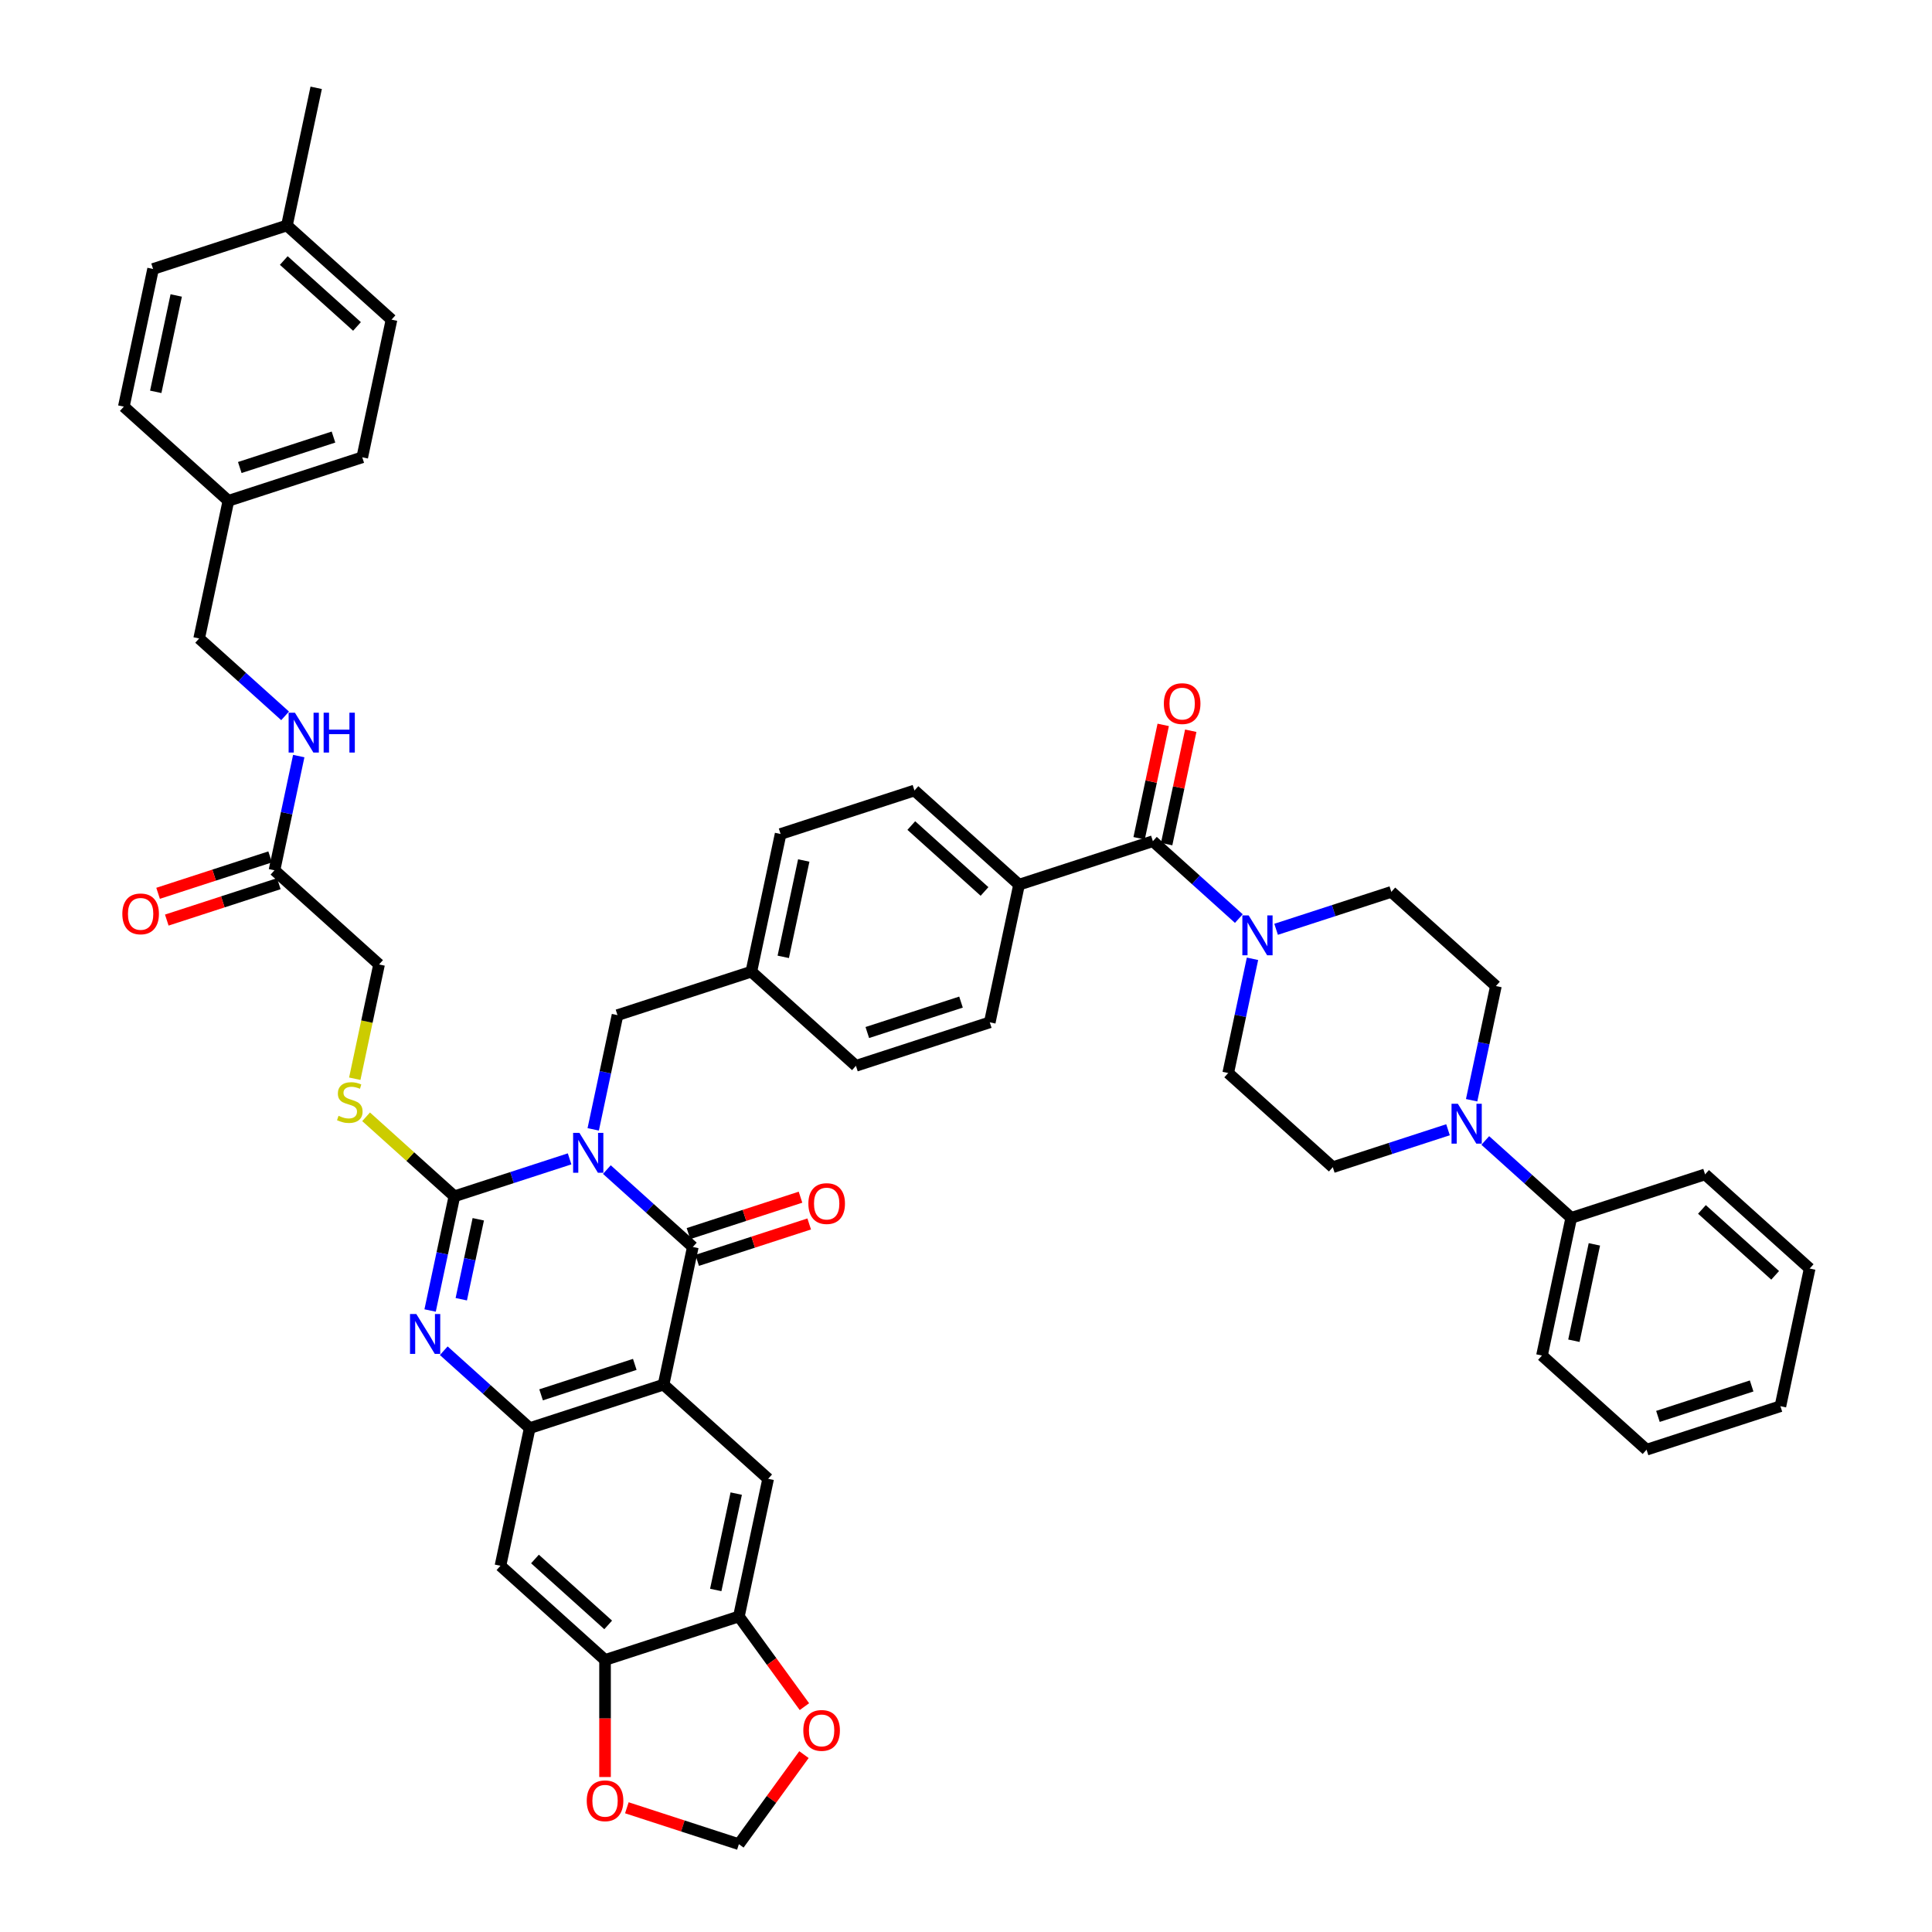 <?xml version='1.0' encoding='iso-8859-1'?>
<svg version='1.1' baseProfile='full'
              xmlns='http://www.w3.org/2000/svg'
                      xmlns:rdkit='http://www.rdkit.org/xml'
                      xmlns:xlink='http://www.w3.org/1999/xlink'
                  xml:space='preserve'
width='1000px' height='1000px' viewBox='0 0 1000 1000'>
<!-- END OF HEADER -->
<rect style='opacity:1.0;fill:#FFFFFF;stroke:none' width='1000' height='1000' x='0' y='0'> </rect>
<path class='bond-0' d='M 294.825,599.823 L 265.007,609.511' style='fill:none;fill-rule:evenodd;stroke:#0000FF;stroke-width:6px;stroke-linecap:butt;stroke-linejoin:miter;stroke-opacity:1' />
<path class='bond-0' d='M 265.007,609.511 L 235.19,619.2' style='fill:none;fill-rule:evenodd;stroke:#000000;stroke-width:6px;stroke-linecap:butt;stroke-linejoin:miter;stroke-opacity:1' />
<path class='bond-1' d='M 314.114,605.373 L 336.359,625.403' style='fill:none;fill-rule:evenodd;stroke:#0000FF;stroke-width:6px;stroke-linecap:butt;stroke-linejoin:miter;stroke-opacity:1' />
<path class='bond-1' d='M 336.359,625.403 L 358.603,645.432' style='fill:none;fill-rule:evenodd;stroke:#000000;stroke-width:6px;stroke-linecap:butt;stroke-linejoin:miter;stroke-opacity:1' />
<path class='bond-13' d='M 307.049,584.553 L 313.332,554.995' style='fill:none;fill-rule:evenodd;stroke:#0000FF;stroke-width:6px;stroke-linecap:butt;stroke-linejoin:miter;stroke-opacity:1' />
<path class='bond-13' d='M 313.332,554.995 L 319.615,525.436' style='fill:none;fill-rule:evenodd;stroke:#000000;stroke-width:6px;stroke-linecap:butt;stroke-linejoin:miter;stroke-opacity:1' />
<path class='bond-3' d='M 235.19,619.2 L 228.907,648.758' style='fill:none;fill-rule:evenodd;stroke:#000000;stroke-width:6px;stroke-linecap:butt;stroke-linejoin:miter;stroke-opacity:1' />
<path class='bond-3' d='M 228.907,648.758 L 222.624,678.316' style='fill:none;fill-rule:evenodd;stroke:#0000FF;stroke-width:6px;stroke-linecap:butt;stroke-linejoin:miter;stroke-opacity:1' />
<path class='bond-3' d='M 247.556,631.096 L 243.158,651.787' style='fill:none;fill-rule:evenodd;stroke:#000000;stroke-width:6px;stroke-linecap:butt;stroke-linejoin:miter;stroke-opacity:1' />
<path class='bond-3' d='M 243.158,651.787 L 238.76,672.478' style='fill:none;fill-rule:evenodd;stroke:#0000FF;stroke-width:6px;stroke-linecap:butt;stroke-linejoin:miter;stroke-opacity:1' />
<path class='bond-12' d='M 235.19,619.2 L 212.34,598.626' style='fill:none;fill-rule:evenodd;stroke:#000000;stroke-width:6px;stroke-linecap:butt;stroke-linejoin:miter;stroke-opacity:1' />
<path class='bond-12' d='M 212.34,598.626 L 189.491,578.052' style='fill:none;fill-rule:evenodd;stroke:#CCCC00;stroke-width:6px;stroke-linecap:butt;stroke-linejoin:miter;stroke-opacity:1' />
<path class='bond-2' d='M 358.603,645.432 L 343.458,716.685' style='fill:none;fill-rule:evenodd;stroke:#000000;stroke-width:6px;stroke-linecap:butt;stroke-linejoin:miter;stroke-opacity:1' />
<path class='bond-16' d='M 360.854,652.36 L 389.849,642.939' style='fill:none;fill-rule:evenodd;stroke:#000000;stroke-width:6px;stroke-linecap:butt;stroke-linejoin:miter;stroke-opacity:1' />
<path class='bond-16' d='M 389.849,642.939 L 418.843,633.518' style='fill:none;fill-rule:evenodd;stroke:#FF0000;stroke-width:6px;stroke-linecap:butt;stroke-linejoin:miter;stroke-opacity:1' />
<path class='bond-16' d='M 356.352,638.504 L 385.347,629.083' style='fill:none;fill-rule:evenodd;stroke:#000000;stroke-width:6px;stroke-linecap:butt;stroke-linejoin:miter;stroke-opacity:1' />
<path class='bond-16' d='M 385.347,629.083 L 414.341,619.662' style='fill:none;fill-rule:evenodd;stroke:#FF0000;stroke-width:6px;stroke-linecap:butt;stroke-linejoin:miter;stroke-opacity:1' />
<path class='bond-4' d='M 343.458,716.685 L 274.179,739.195' style='fill:none;fill-rule:evenodd;stroke:#000000;stroke-width:6px;stroke-linecap:butt;stroke-linejoin:miter;stroke-opacity:1' />
<path class='bond-4' d='M 328.564,706.205 L 280.069,721.963' style='fill:none;fill-rule:evenodd;stroke:#000000;stroke-width:6px;stroke-linecap:butt;stroke-linejoin:miter;stroke-opacity:1' />
<path class='bond-7' d='M 343.458,716.685 L 397.592,765.427' style='fill:none;fill-rule:evenodd;stroke:#000000;stroke-width:6px;stroke-linecap:butt;stroke-linejoin:miter;stroke-opacity:1' />
<path class='bond-47' d='M 229.689,699.136 L 251.934,719.166' style='fill:none;fill-rule:evenodd;stroke:#0000FF;stroke-width:6px;stroke-linecap:butt;stroke-linejoin:miter;stroke-opacity:1' />
<path class='bond-47' d='M 251.934,719.166 L 274.179,739.195' style='fill:none;fill-rule:evenodd;stroke:#000000;stroke-width:6px;stroke-linecap:butt;stroke-linejoin:miter;stroke-opacity:1' />
<path class='bond-9' d='M 274.179,739.195 L 259.033,810.448' style='fill:none;fill-rule:evenodd;stroke:#000000;stroke-width:6px;stroke-linecap:butt;stroke-linejoin:miter;stroke-opacity:1' />
<path class='bond-5' d='M 596.732,435.395 L 527.453,457.906' style='fill:none;fill-rule:evenodd;stroke:#000000;stroke-width:6px;stroke-linecap:butt;stroke-linejoin:miter;stroke-opacity:1' />
<path class='bond-6' d='M 596.732,435.395 L 618.977,455.425' style='fill:none;fill-rule:evenodd;stroke:#000000;stroke-width:6px;stroke-linecap:butt;stroke-linejoin:miter;stroke-opacity:1' />
<path class='bond-6' d='M 618.977,455.425 L 641.222,475.454' style='fill:none;fill-rule:evenodd;stroke:#0000FF;stroke-width:6px;stroke-linecap:butt;stroke-linejoin:miter;stroke-opacity:1' />
<path class='bond-24' d='M 603.858,436.91 L 610.094,407.57' style='fill:none;fill-rule:evenodd;stroke:#000000;stroke-width:6px;stroke-linecap:butt;stroke-linejoin:miter;stroke-opacity:1' />
<path class='bond-24' d='M 610.094,407.57 L 616.33,378.23' style='fill:none;fill-rule:evenodd;stroke:#FF0000;stroke-width:6px;stroke-linecap:butt;stroke-linejoin:miter;stroke-opacity:1' />
<path class='bond-24' d='M 589.607,433.881 L 595.843,404.541' style='fill:none;fill-rule:evenodd;stroke:#000000;stroke-width:6px;stroke-linecap:butt;stroke-linejoin:miter;stroke-opacity:1' />
<path class='bond-24' d='M 595.843,404.541 L 602.08,375.201' style='fill:none;fill-rule:evenodd;stroke:#FF0000;stroke-width:6px;stroke-linecap:butt;stroke-linejoin:miter;stroke-opacity:1' />
<path class='bond-19' d='M 648.287,496.274 L 642.004,525.832' style='fill:none;fill-rule:evenodd;stroke:#0000FF;stroke-width:6px;stroke-linecap:butt;stroke-linejoin:miter;stroke-opacity:1' />
<path class='bond-19' d='M 642.004,525.832 L 635.721,555.391' style='fill:none;fill-rule:evenodd;stroke:#000000;stroke-width:6px;stroke-linecap:butt;stroke-linejoin:miter;stroke-opacity:1' />
<path class='bond-20' d='M 660.511,481.004 L 690.328,471.316' style='fill:none;fill-rule:evenodd;stroke:#0000FF;stroke-width:6px;stroke-linecap:butt;stroke-linejoin:miter;stroke-opacity:1' />
<path class='bond-20' d='M 690.328,471.316 L 720.146,461.628' style='fill:none;fill-rule:evenodd;stroke:#000000;stroke-width:6px;stroke-linecap:butt;stroke-linejoin:miter;stroke-opacity:1' />
<path class='bond-10' d='M 397.592,765.427 L 382.447,836.68' style='fill:none;fill-rule:evenodd;stroke:#000000;stroke-width:6px;stroke-linecap:butt;stroke-linejoin:miter;stroke-opacity:1' />
<path class='bond-10' d='M 381.07,773.086 L 370.468,822.963' style='fill:none;fill-rule:evenodd;stroke:#000000;stroke-width:6px;stroke-linecap:butt;stroke-linejoin:miter;stroke-opacity:1' />
<path class='bond-8' d='M 761.714,569.487 L 767.997,539.929' style='fill:none;fill-rule:evenodd;stroke:#0000FF;stroke-width:6px;stroke-linecap:butt;stroke-linejoin:miter;stroke-opacity:1' />
<path class='bond-8' d='M 767.997,539.929 L 774.28,510.37' style='fill:none;fill-rule:evenodd;stroke:#000000;stroke-width:6px;stroke-linecap:butt;stroke-linejoin:miter;stroke-opacity:1' />
<path class='bond-26' d='M 768.779,590.307 L 791.024,610.337' style='fill:none;fill-rule:evenodd;stroke:#0000FF;stroke-width:6px;stroke-linecap:butt;stroke-linejoin:miter;stroke-opacity:1' />
<path class='bond-26' d='M 791.024,610.337 L 813.269,630.366' style='fill:none;fill-rule:evenodd;stroke:#000000;stroke-width:6px;stroke-linecap:butt;stroke-linejoin:miter;stroke-opacity:1' />
<path class='bond-51' d='M 749.49,584.757 L 719.673,594.445' style='fill:none;fill-rule:evenodd;stroke:#0000FF;stroke-width:6px;stroke-linecap:butt;stroke-linejoin:miter;stroke-opacity:1' />
<path class='bond-51' d='M 719.673,594.445 L 689.855,604.134' style='fill:none;fill-rule:evenodd;stroke:#000000;stroke-width:6px;stroke-linecap:butt;stroke-linejoin:miter;stroke-opacity:1' />
<path class='bond-49' d='M 259.033,810.448 L 313.168,859.191' style='fill:none;fill-rule:evenodd;stroke:#000000;stroke-width:6px;stroke-linecap:butt;stroke-linejoin:miter;stroke-opacity:1' />
<path class='bond-49' d='M 276.902,806.932 L 314.796,841.052' style='fill:none;fill-rule:evenodd;stroke:#000000;stroke-width:6px;stroke-linecap:butt;stroke-linejoin:miter;stroke-opacity:1' />
<path class='bond-11' d='M 382.447,836.68 L 313.168,859.191' style='fill:none;fill-rule:evenodd;stroke:#000000;stroke-width:6px;stroke-linecap:butt;stroke-linejoin:miter;stroke-opacity:1' />
<path class='bond-17' d='M 382.447,836.68 L 399.405,860.02' style='fill:none;fill-rule:evenodd;stroke:#000000;stroke-width:6px;stroke-linecap:butt;stroke-linejoin:miter;stroke-opacity:1' />
<path class='bond-17' d='M 399.405,860.02 L 416.362,883.36' style='fill:none;fill-rule:evenodd;stroke:#FF0000;stroke-width:6px;stroke-linecap:butt;stroke-linejoin:miter;stroke-opacity:1' />
<path class='bond-18' d='M 313.168,859.191 L 313.168,889.487' style='fill:none;fill-rule:evenodd;stroke:#000000;stroke-width:6px;stroke-linecap:butt;stroke-linejoin:miter;stroke-opacity:1' />
<path class='bond-18' d='M 313.168,889.487 L 313.168,919.783' style='fill:none;fill-rule:evenodd;stroke:#FF0000;stroke-width:6px;stroke-linecap:butt;stroke-linejoin:miter;stroke-opacity:1' />
<path class='bond-28' d='M 183.629,558.35 L 189.915,528.777' style='fill:none;fill-rule:evenodd;stroke:#CCCC00;stroke-width:6px;stroke-linecap:butt;stroke-linejoin:miter;stroke-opacity:1' />
<path class='bond-28' d='M 189.915,528.777 L 196.201,499.204' style='fill:none;fill-rule:evenodd;stroke:#000000;stroke-width:6px;stroke-linecap:butt;stroke-linejoin:miter;stroke-opacity:1' />
<path class='bond-31' d='M 319.615,525.436 L 388.894,502.926' style='fill:none;fill-rule:evenodd;stroke:#000000;stroke-width:6px;stroke-linecap:butt;stroke-linejoin:miter;stroke-opacity:1' />
<path class='bond-14' d='M 142.067,450.461 L 196.201,499.204' style='fill:none;fill-rule:evenodd;stroke:#000000;stroke-width:6px;stroke-linecap:butt;stroke-linejoin:miter;stroke-opacity:1' />
<path class='bond-25' d='M 142.067,450.461 L 148.35,420.903' style='fill:none;fill-rule:evenodd;stroke:#000000;stroke-width:6px;stroke-linecap:butt;stroke-linejoin:miter;stroke-opacity:1' />
<path class='bond-25' d='M 148.35,420.903 L 154.632,391.345' style='fill:none;fill-rule:evenodd;stroke:#0000FF;stroke-width:6px;stroke-linecap:butt;stroke-linejoin:miter;stroke-opacity:1' />
<path class='bond-27' d='M 139.816,443.534 L 110.822,452.954' style='fill:none;fill-rule:evenodd;stroke:#000000;stroke-width:6px;stroke-linecap:butt;stroke-linejoin:miter;stroke-opacity:1' />
<path class='bond-27' d='M 110.822,452.954 L 81.827,462.375' style='fill:none;fill-rule:evenodd;stroke:#FF0000;stroke-width:6px;stroke-linecap:butt;stroke-linejoin:miter;stroke-opacity:1' />
<path class='bond-27' d='M 144.318,457.389 L 115.324,466.81' style='fill:none;fill-rule:evenodd;stroke:#000000;stroke-width:6px;stroke-linecap:butt;stroke-linejoin:miter;stroke-opacity:1' />
<path class='bond-27' d='M 115.324,466.81 L 86.329,476.231' style='fill:none;fill-rule:evenodd;stroke:#FF0000;stroke-width:6px;stroke-linecap:butt;stroke-linejoin:miter;stroke-opacity:1' />
<path class='bond-15' d='M 527.453,457.906 L 473.319,409.163' style='fill:none;fill-rule:evenodd;stroke:#000000;stroke-width:6px;stroke-linecap:butt;stroke-linejoin:miter;stroke-opacity:1' />
<path class='bond-15' d='M 509.584,461.421 L 471.69,427.301' style='fill:none;fill-rule:evenodd;stroke:#000000;stroke-width:6px;stroke-linecap:butt;stroke-linejoin:miter;stroke-opacity:1' />
<path class='bond-48' d='M 527.453,457.906 L 512.308,529.159' style='fill:none;fill-rule:evenodd;stroke:#000000;stroke-width:6px;stroke-linecap:butt;stroke-linejoin:miter;stroke-opacity:1' />
<path class='bond-21' d='M 416.129,908.186 L 399.288,931.366' style='fill:none;fill-rule:evenodd;stroke:#FF0000;stroke-width:6px;stroke-linecap:butt;stroke-linejoin:miter;stroke-opacity:1' />
<path class='bond-21' d='M 399.288,931.366 L 382.447,954.545' style='fill:none;fill-rule:evenodd;stroke:#000000;stroke-width:6px;stroke-linecap:butt;stroke-linejoin:miter;stroke-opacity:1' />
<path class='bond-50' d='M 324.459,935.704 L 353.453,945.125' style='fill:none;fill-rule:evenodd;stroke:#FF0000;stroke-width:6px;stroke-linecap:butt;stroke-linejoin:miter;stroke-opacity:1' />
<path class='bond-50' d='M 353.453,945.125 L 382.447,954.545' style='fill:none;fill-rule:evenodd;stroke:#000000;stroke-width:6px;stroke-linecap:butt;stroke-linejoin:miter;stroke-opacity:1' />
<path class='bond-23' d='M 635.721,555.391 L 689.855,604.134' style='fill:none;fill-rule:evenodd;stroke:#000000;stroke-width:6px;stroke-linecap:butt;stroke-linejoin:miter;stroke-opacity:1' />
<path class='bond-22' d='M 720.146,461.628 L 774.28,510.37' style='fill:none;fill-rule:evenodd;stroke:#000000;stroke-width:6px;stroke-linecap:butt;stroke-linejoin:miter;stroke-opacity:1' />
<path class='bond-32' d='M 147.567,370.525 L 125.323,350.495' style='fill:none;fill-rule:evenodd;stroke:#0000FF;stroke-width:6px;stroke-linecap:butt;stroke-linejoin:miter;stroke-opacity:1' />
<path class='bond-32' d='M 125.323,350.495 L 103.078,330.466' style='fill:none;fill-rule:evenodd;stroke:#000000;stroke-width:6px;stroke-linecap:butt;stroke-linejoin:miter;stroke-opacity:1' />
<path class='bond-41' d='M 813.269,630.366 L 798.124,701.619' style='fill:none;fill-rule:evenodd;stroke:#000000;stroke-width:6px;stroke-linecap:butt;stroke-linejoin:miter;stroke-opacity:1' />
<path class='bond-41' d='M 825.248,644.083 L 814.646,693.96' style='fill:none;fill-rule:evenodd;stroke:#000000;stroke-width:6px;stroke-linecap:butt;stroke-linejoin:miter;stroke-opacity:1' />
<path class='bond-42' d='M 813.269,630.366 L 882.548,607.856' style='fill:none;fill-rule:evenodd;stroke:#000000;stroke-width:6px;stroke-linecap:butt;stroke-linejoin:miter;stroke-opacity:1' />
<path class='bond-29' d='M 473.319,409.163 L 404.039,431.673' style='fill:none;fill-rule:evenodd;stroke:#000000;stroke-width:6px;stroke-linecap:butt;stroke-linejoin:miter;stroke-opacity:1' />
<path class='bond-30' d='M 512.308,529.159 L 443.028,551.669' style='fill:none;fill-rule:evenodd;stroke:#000000;stroke-width:6px;stroke-linecap:butt;stroke-linejoin:miter;stroke-opacity:1' />
<path class='bond-30' d='M 497.414,518.679 L 448.918,534.436' style='fill:none;fill-rule:evenodd;stroke:#000000;stroke-width:6px;stroke-linecap:butt;stroke-linejoin:miter;stroke-opacity:1' />
<path class='bond-34' d='M 388.894,502.926 L 443.028,551.669' style='fill:none;fill-rule:evenodd;stroke:#000000;stroke-width:6px;stroke-linecap:butt;stroke-linejoin:miter;stroke-opacity:1' />
<path class='bond-35' d='M 388.894,502.926 L 404.039,431.673' style='fill:none;fill-rule:evenodd;stroke:#000000;stroke-width:6px;stroke-linecap:butt;stroke-linejoin:miter;stroke-opacity:1' />
<path class='bond-35' d='M 405.416,495.267 L 416.018,445.39' style='fill:none;fill-rule:evenodd;stroke:#000000;stroke-width:6px;stroke-linecap:butt;stroke-linejoin:miter;stroke-opacity:1' />
<path class='bond-33' d='M 103.078,330.466 L 118.223,259.213' style='fill:none;fill-rule:evenodd;stroke:#000000;stroke-width:6px;stroke-linecap:butt;stroke-linejoin:miter;stroke-opacity:1' />
<path class='bond-37' d='M 118.223,259.213 L 64.089,210.471' style='fill:none;fill-rule:evenodd;stroke:#000000;stroke-width:6px;stroke-linecap:butt;stroke-linejoin:miter;stroke-opacity:1' />
<path class='bond-38' d='M 118.223,259.213 L 187.503,236.703' style='fill:none;fill-rule:evenodd;stroke:#000000;stroke-width:6px;stroke-linecap:butt;stroke-linejoin:miter;stroke-opacity:1' />
<path class='bond-38' d='M 124.113,241.981 L 172.609,226.224' style='fill:none;fill-rule:evenodd;stroke:#000000;stroke-width:6px;stroke-linecap:butt;stroke-linejoin:miter;stroke-opacity:1' />
<path class='bond-36' d='M 148.514,116.707 L 202.648,165.45' style='fill:none;fill-rule:evenodd;stroke:#000000;stroke-width:6px;stroke-linecap:butt;stroke-linejoin:miter;stroke-opacity:1' />
<path class='bond-36' d='M 146.885,134.846 L 184.779,168.965' style='fill:none;fill-rule:evenodd;stroke:#000000;stroke-width:6px;stroke-linecap:butt;stroke-linejoin:miter;stroke-opacity:1' />
<path class='bond-43' d='M 148.514,116.707 L 163.659,45.455' style='fill:none;fill-rule:evenodd;stroke:#000000;stroke-width:6px;stroke-linecap:butt;stroke-linejoin:miter;stroke-opacity:1' />
<path class='bond-52' d='M 148.514,116.707 L 79.234,139.218' style='fill:none;fill-rule:evenodd;stroke:#000000;stroke-width:6px;stroke-linecap:butt;stroke-linejoin:miter;stroke-opacity:1' />
<path class='bond-40' d='M 64.089,210.471 L 79.234,139.218' style='fill:none;fill-rule:evenodd;stroke:#000000;stroke-width:6px;stroke-linecap:butt;stroke-linejoin:miter;stroke-opacity:1' />
<path class='bond-40' d='M 80.611,202.812 L 91.213,152.935' style='fill:none;fill-rule:evenodd;stroke:#000000;stroke-width:6px;stroke-linecap:butt;stroke-linejoin:miter;stroke-opacity:1' />
<path class='bond-39' d='M 187.503,236.703 L 202.648,165.45' style='fill:none;fill-rule:evenodd;stroke:#000000;stroke-width:6px;stroke-linecap:butt;stroke-linejoin:miter;stroke-opacity:1' />
<path class='bond-44' d='M 798.124,701.619 L 852.258,750.361' style='fill:none;fill-rule:evenodd;stroke:#000000;stroke-width:6px;stroke-linecap:butt;stroke-linejoin:miter;stroke-opacity:1' />
<path class='bond-45' d='M 882.548,607.856 L 936.682,656.598' style='fill:none;fill-rule:evenodd;stroke:#000000;stroke-width:6px;stroke-linecap:butt;stroke-linejoin:miter;stroke-opacity:1' />
<path class='bond-45' d='M 880.92,625.994 L 918.814,660.114' style='fill:none;fill-rule:evenodd;stroke:#000000;stroke-width:6px;stroke-linecap:butt;stroke-linejoin:miter;stroke-opacity:1' />
<path class='bond-53' d='M 852.258,750.361 L 921.537,727.851' style='fill:none;fill-rule:evenodd;stroke:#000000;stroke-width:6px;stroke-linecap:butt;stroke-linejoin:miter;stroke-opacity:1' />
<path class='bond-53' d='M 858.148,733.129 L 906.643,717.372' style='fill:none;fill-rule:evenodd;stroke:#000000;stroke-width:6px;stroke-linecap:butt;stroke-linejoin:miter;stroke-opacity:1' />
<path class='bond-46' d='M 936.682,656.598 L 921.537,727.851' style='fill:none;fill-rule:evenodd;stroke:#000000;stroke-width:6px;stroke-linecap:butt;stroke-linejoin:miter;stroke-opacity:1' />
<path  class='atom-0' d='M 299.909 586.375
L 306.669 597.301
Q 307.339 598.379, 308.417 600.332
Q 309.496 602.284, 309.554 602.4
L 309.554 586.375
L 312.293 586.375
L 312.293 607.004
L 309.466 607.004
L 302.211 595.058
Q 301.366 593.659, 300.463 592.056
Q 299.589 590.454, 299.326 589.958
L 299.326 607.004
L 296.646 607.004
L 296.646 586.375
L 299.909 586.375
' fill='#0000FF'/>
<path  class='atom-4' d='M 215.485 680.138
L 222.245 691.064
Q 222.915 692.142, 223.993 694.095
Q 225.071 696.047, 225.129 696.163
L 225.129 680.138
L 227.868 680.138
L 227.868 700.767
L 225.042 700.767
L 217.786 688.821
Q 216.941 687.422, 216.038 685.82
Q 215.164 684.217, 214.902 683.722
L 214.902 700.767
L 212.221 700.767
L 212.221 680.138
L 215.485 680.138
' fill='#0000FF'/>
<path  class='atom-7' d='M 646.306 473.823
L 653.066 484.75
Q 653.736 485.828, 654.815 487.78
Q 655.893 489.733, 655.951 489.849
L 655.951 473.823
L 658.69 473.823
L 658.69 494.453
L 655.864 494.453
L 648.608 482.506
Q 647.763 481.108, 646.86 479.505
Q 645.986 477.903, 645.724 477.407
L 645.724 494.453
L 643.043 494.453
L 643.043 473.823
L 646.306 473.823
' fill='#0000FF'/>
<path  class='atom-9' d='M 754.575 571.308
L 761.335 582.235
Q 762.005 583.313, 763.083 585.266
Q 764.161 587.218, 764.219 587.334
L 764.219 571.308
L 766.958 571.308
L 766.958 591.938
L 764.132 591.938
L 756.877 579.992
Q 756.032 578.593, 755.128 576.99
Q 754.254 575.388, 753.992 574.892
L 753.992 591.938
L 751.311 591.938
L 751.311 571.308
L 754.575 571.308
' fill='#0000FF'/>
<path  class='atom-13' d='M 175.228 577.537
Q 175.461 577.625, 176.423 578.033
Q 177.384 578.441, 178.433 578.703
Q 179.511 578.936, 180.56 578.936
Q 182.513 578.936, 183.649 578.004
Q 184.785 577.042, 184.785 575.381
Q 184.785 574.245, 184.203 573.546
Q 183.649 572.846, 182.775 572.467
Q 181.901 572.089, 180.444 571.652
Q 178.608 571.098, 177.501 570.573
Q 176.423 570.049, 175.636 568.942
Q 174.878 567.835, 174.878 565.97
Q 174.878 563.376, 176.627 561.774
Q 178.404 560.171, 181.901 560.171
Q 184.29 560.171, 187 561.308
L 186.33 563.551
Q 183.853 562.531, 181.988 562.531
Q 179.978 562.531, 178.87 563.376
Q 177.763 564.192, 177.792 565.62
Q 177.792 566.727, 178.346 567.397
Q 178.929 568.068, 179.744 568.446
Q 180.589 568.825, 181.988 569.262
Q 183.853 569.845, 184.96 570.428
Q 186.067 571.011, 186.854 572.205
Q 187.67 573.371, 187.67 575.381
Q 187.67 578.237, 185.747 579.781
Q 183.853 581.296, 180.677 581.296
Q 178.841 581.296, 177.443 580.888
Q 176.073 580.51, 174.441 579.839
L 175.228 577.537
' fill='#CCCC00'/>
<path  class='atom-17' d='M 418.413 622.98
Q 418.413 618.027, 420.861 615.258
Q 423.308 612.49, 427.883 612.49
Q 432.457 612.49, 434.905 615.258
Q 437.353 618.027, 437.353 622.98
Q 437.353 627.992, 434.876 630.847
Q 432.399 633.674, 427.883 633.674
Q 423.337 633.674, 420.861 630.847
Q 418.413 628.021, 418.413 622.98
M 427.883 631.343
Q 431.03 631.343, 432.72 629.245
Q 434.439 627.118, 434.439 622.98
Q 434.439 618.93, 432.72 616.89
Q 431.03 614.821, 427.883 614.821
Q 424.736 614.821, 423.017 616.861
Q 421.327 618.901, 421.327 622.98
Q 421.327 627.147, 423.017 629.245
Q 424.736 631.343, 427.883 631.343
' fill='#FF0000'/>
<path  class='atom-18' d='M 415.794 895.671
Q 415.794 890.718, 418.242 887.95
Q 420.689 885.181, 425.264 885.181
Q 429.839 885.181, 432.286 887.95
Q 434.734 890.718, 434.734 895.671
Q 434.734 900.683, 432.257 903.538
Q 429.78 906.365, 425.264 906.365
Q 420.719 906.365, 418.242 903.538
Q 415.794 900.712, 415.794 895.671
M 425.264 904.034
Q 428.411 904.034, 430.101 901.936
Q 431.82 899.809, 431.82 895.671
Q 431.82 891.621, 430.101 889.581
Q 428.411 887.513, 425.264 887.513
Q 422.117 887.513, 420.398 889.552
Q 418.708 891.592, 418.708 895.671
Q 418.708 899.838, 420.398 901.936
Q 422.117 904.034, 425.264 904.034
' fill='#FF0000'/>
<path  class='atom-19' d='M 303.698 932.093
Q 303.698 927.14, 306.145 924.372
Q 308.593 921.604, 313.168 921.604
Q 317.742 921.604, 320.19 924.372
Q 322.637 927.14, 322.637 932.093
Q 322.637 937.105, 320.161 939.961
Q 317.684 942.787, 313.168 942.787
Q 308.622 942.787, 306.145 939.961
Q 303.698 937.134, 303.698 932.093
M 313.168 940.456
Q 316.315 940.456, 318.005 938.358
Q 319.724 936.231, 319.724 932.093
Q 319.724 928.043, 318.005 926.004
Q 316.315 923.935, 313.168 923.935
Q 310.021 923.935, 308.302 925.975
Q 306.612 928.014, 306.612 932.093
Q 306.612 936.26, 308.302 938.358
Q 310.021 940.456, 313.168 940.456
' fill='#FF0000'/>
<path  class='atom-25' d='M 602.408 364.201
Q 602.408 359.247, 604.855 356.479
Q 607.303 353.711, 611.877 353.711
Q 616.452 353.711, 618.9 356.479
Q 621.347 359.247, 621.347 364.201
Q 621.347 369.213, 618.871 372.068
Q 616.394 374.894, 611.877 374.894
Q 607.332 374.894, 604.855 372.068
Q 602.408 369.242, 602.408 364.201
M 611.877 372.563
Q 615.024 372.563, 616.714 370.466
Q 618.434 368.338, 618.434 364.201
Q 618.434 360.151, 616.714 358.111
Q 615.024 356.042, 611.877 356.042
Q 608.731 356.042, 607.011 358.082
Q 605.321 360.122, 605.321 364.201
Q 605.321 368.368, 607.011 370.466
Q 608.731 372.563, 611.877 372.563
' fill='#FF0000'/>
<path  class='atom-26' d='M 152.652 368.894
L 159.412 379.821
Q 160.082 380.899, 161.16 382.851
Q 162.238 384.803, 162.297 384.92
L 162.297 368.894
L 165.036 368.894
L 165.036 389.523
L 162.209 389.523
L 154.954 377.577
Q 154.109 376.178, 153.206 374.576
Q 152.331 372.973, 152.069 372.478
L 152.069 389.523
L 149.389 389.523
L 149.389 368.894
L 152.652 368.894
' fill='#0000FF'/>
<path  class='atom-26' d='M 167.512 368.894
L 170.31 368.894
L 170.31 377.664
L 180.857 377.664
L 180.857 368.894
L 183.655 368.894
L 183.655 389.523
L 180.857 389.523
L 180.857 379.995
L 170.31 379.995
L 170.31 389.523
L 167.512 389.523
L 167.512 368.894
' fill='#0000FF'/>
<path  class='atom-28' d='M 63.318 473.03
Q 63.318 468.077, 65.765 465.308
Q 68.213 462.54, 72.787 462.54
Q 77.362 462.54, 79.81 465.308
Q 82.257 468.077, 82.257 473.03
Q 82.257 478.042, 79.781 480.897
Q 77.304 483.724, 72.787 483.724
Q 68.242 483.724, 65.765 480.897
Q 63.318 478.071, 63.318 473.03
M 72.787 481.393
Q 75.934 481.393, 77.624 479.295
Q 79.343 477.168, 79.343 473.03
Q 79.343 468.98, 77.624 466.94
Q 75.934 464.871, 72.787 464.871
Q 69.641 464.871, 67.921 466.911
Q 66.231 468.951, 66.231 473.03
Q 66.231 477.197, 67.921 479.295
Q 69.641 481.393, 72.787 481.393
' fill='#FF0000'/>
</svg>
